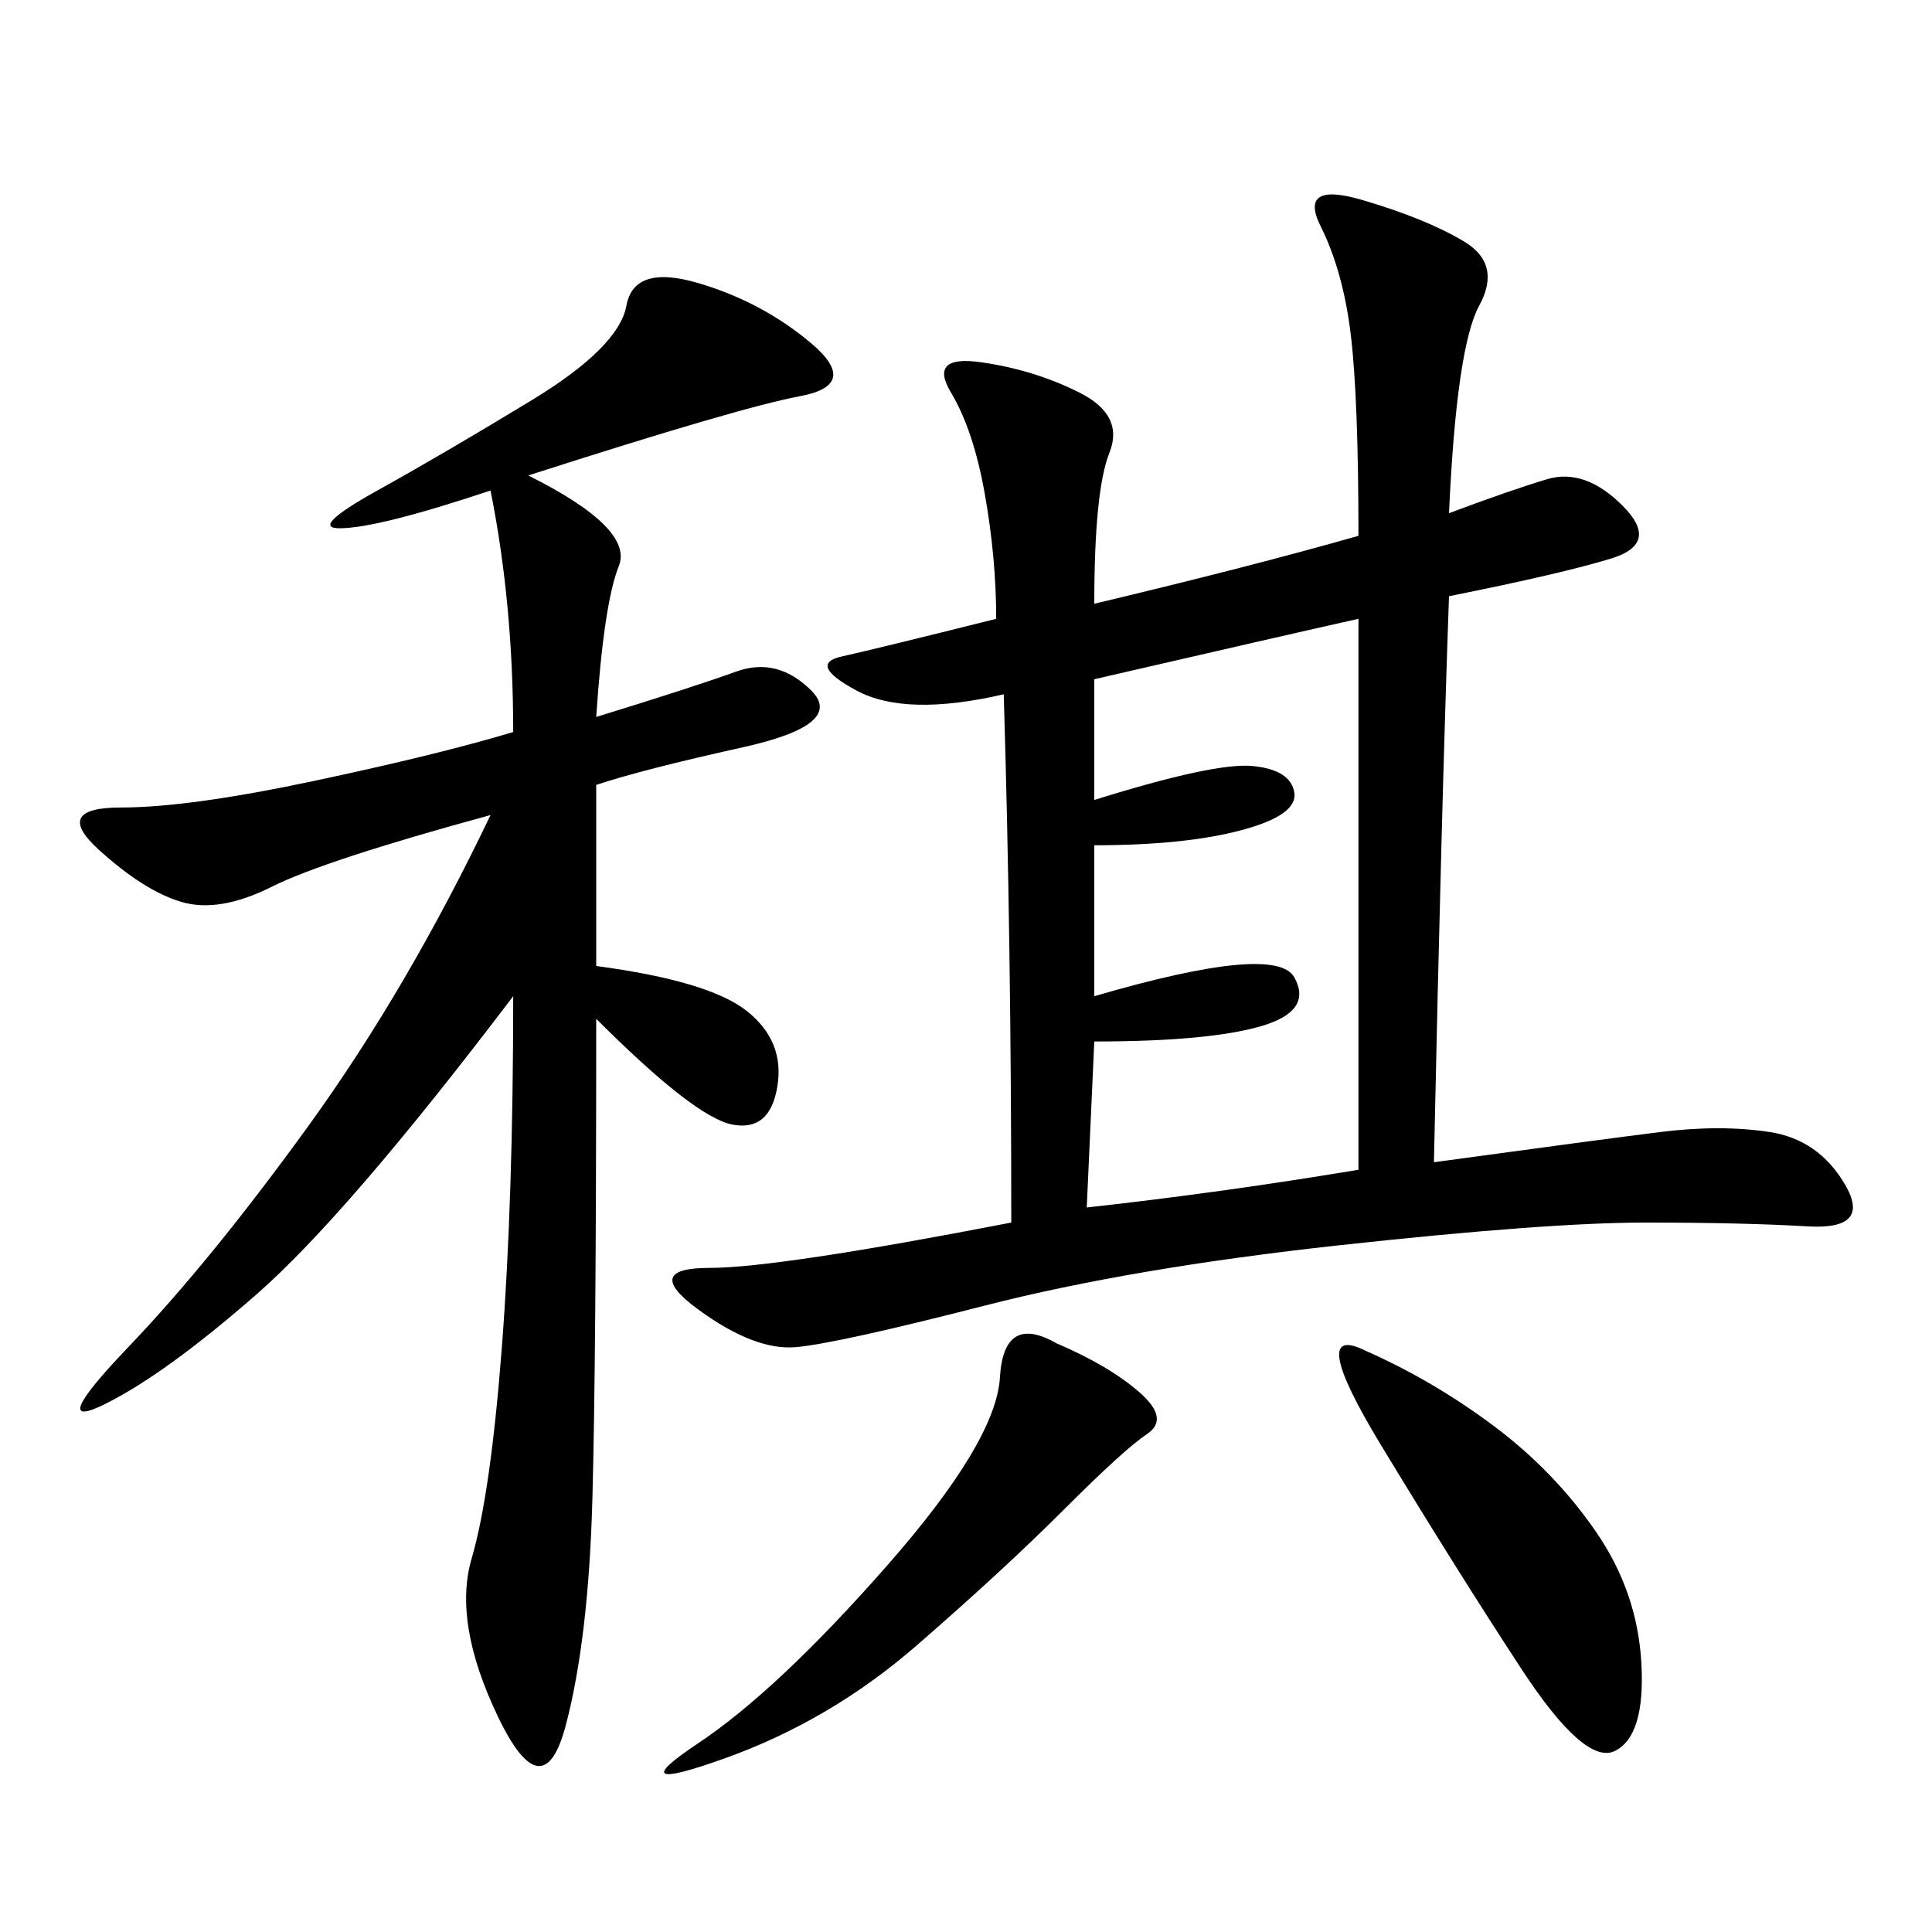 <svg xmlns="http://www.w3.org/2000/svg" xmlns:xlink="http://www.w3.org/1999/xlink" width="300" height="300"><path d="M225 79.69Q234.38 76.17 240.23 74.41Q246.09 72.66 251.95 78.52Q257.81 84.38 250.20 86.72Q242.58 89.06 225 92.58L225 92.58Q223.83 125.39 222.66 180.47L222.66 180.47Q248.44 176.95 257.81 175.78Q267.19 174.61 274.80 175.78Q282.42 176.95 286.52 183.98Q290.63 191.02 280.66 190.43Q270.70 189.84 255.47 189.84L255.47 189.84Q240.23 189.84 208.01 193.36Q175.78 196.88 152.93 202.73Q130.08 208.59 123.63 209.18Q117.19 209.77 108.40 203.32Q99.61 196.88 110.16 196.88L110.16 196.88Q120.70 196.88 157.03 189.84L157.03 189.84Q157.03 146.48 155.86 107.81L155.86 107.81Q140.63 111.33 133.01 107.23Q125.39 103.13 130.66 101.95Q135.94 100.78 154.69 96.09L154.69 96.09Q154.69 86.72 152.93 76.76Q151.17 66.80 147.66 60.94Q144.14 55.08 152.34 56.25Q160.55 57.42 167.58 60.94Q174.61 64.45 172.27 70.31Q169.92 76.17 169.92 93.75L169.92 93.75Q194.53 87.89 210.94 83.20L210.94 83.20Q210.94 62.11 209.77 52.15Q208.59 42.19 205.08 35.16Q201.56 28.13 211.52 31.05Q221.48 33.98 227.34 37.50Q233.20 41.02 229.69 47.46Q226.17 53.91 225 79.69L225 79.69ZM82.03 73.83Q98.44 82.03 96.09 87.89Q93.75 93.75 92.58 111.33L92.58 111.33Q107.81 106.64 114.26 104.30Q120.70 101.95 125.98 107.23Q131.25 112.50 115.43 116.02Q99.61 119.53 92.58 121.88L92.58 121.88L92.58 150Q110.16 152.34 116.02 157.03Q121.88 161.72 120.70 168.75Q119.53 175.78 113.67 174.61Q107.81 173.44 92.58 158.20L92.58 158.20Q92.58 210.94 91.99 232.62Q91.41 254.30 87.89 267.77Q84.38 281.25 77.34 266.60Q70.31 251.95 73.24 241.99Q76.17 232.03 77.93 209.18Q79.69 186.33 79.69 154.69L79.69 154.69Q53.91 188.67 39.84 200.98Q25.78 213.28 16.41 217.97Q7.03 222.66 19.92 209.18Q32.81 195.70 48.05 174.61Q63.28 153.52 76.17 126.56L76.17 126.56Q50.39 133.59 42.19 137.70Q33.98 141.80 28.13 140.04Q22.27 138.28 15.23 131.84Q8.20 125.39 18.75 125.39L18.75 125.39Q29.30 125.39 48.63 121.29Q67.97 117.19 79.69 113.67L79.69 113.67Q79.69 93.75 76.17 76.17L76.17 76.17Q58.59 82.03 52.73 82.03L52.73 82.03Q48.05 82.03 58.59 76.17Q69.14 70.31 82.62 62.11Q96.09 53.91 97.27 47.46Q98.44 41.02 108.40 43.95Q118.36 46.88 125.98 53.32Q133.59 59.77 124.22 61.52Q114.84 63.28 82.03 73.83L82.03 73.83ZM169.92 105.47L169.92 124.22Q188.67 118.36 194.53 118.95Q200.39 119.53 200.98 123.05Q201.56 126.56 192.77 128.91Q183.98 131.25 169.92 131.25L169.92 131.25L169.92 154.69Q198.05 146.48 200.98 151.76Q203.91 157.03 195.70 159.38Q187.50 161.72 169.92 161.72L169.92 161.72L168.75 187.50Q189.84 185.16 210.94 181.64L210.94 181.64L210.94 96.09Q200.39 98.44 169.92 105.47L169.92 105.47ZM212.11 209.77Q222.66 214.45 232.03 221.48Q241.41 228.52 247.85 237.89Q254.30 247.27 254.88 258.40Q255.47 269.53 250.78 271.88Q246.09 274.22 236.13 258.98Q226.17 243.75 214.45 224.41Q202.73 205.08 212.11 209.77L212.11 209.77ZM164.06 208.59Q172.27 212.11 176.95 216.21Q181.64 220.31 178.13 222.66Q174.61 225 165.23 234.38Q155.86 243.75 142.38 255.47Q128.91 267.19 112.50 273.05Q96.09 278.91 108.40 270.70Q120.70 262.50 137.70 243.16Q154.69 223.83 155.27 213.87Q155.86 203.91 164.06 208.59L164.06 208.59Z"/></svg>